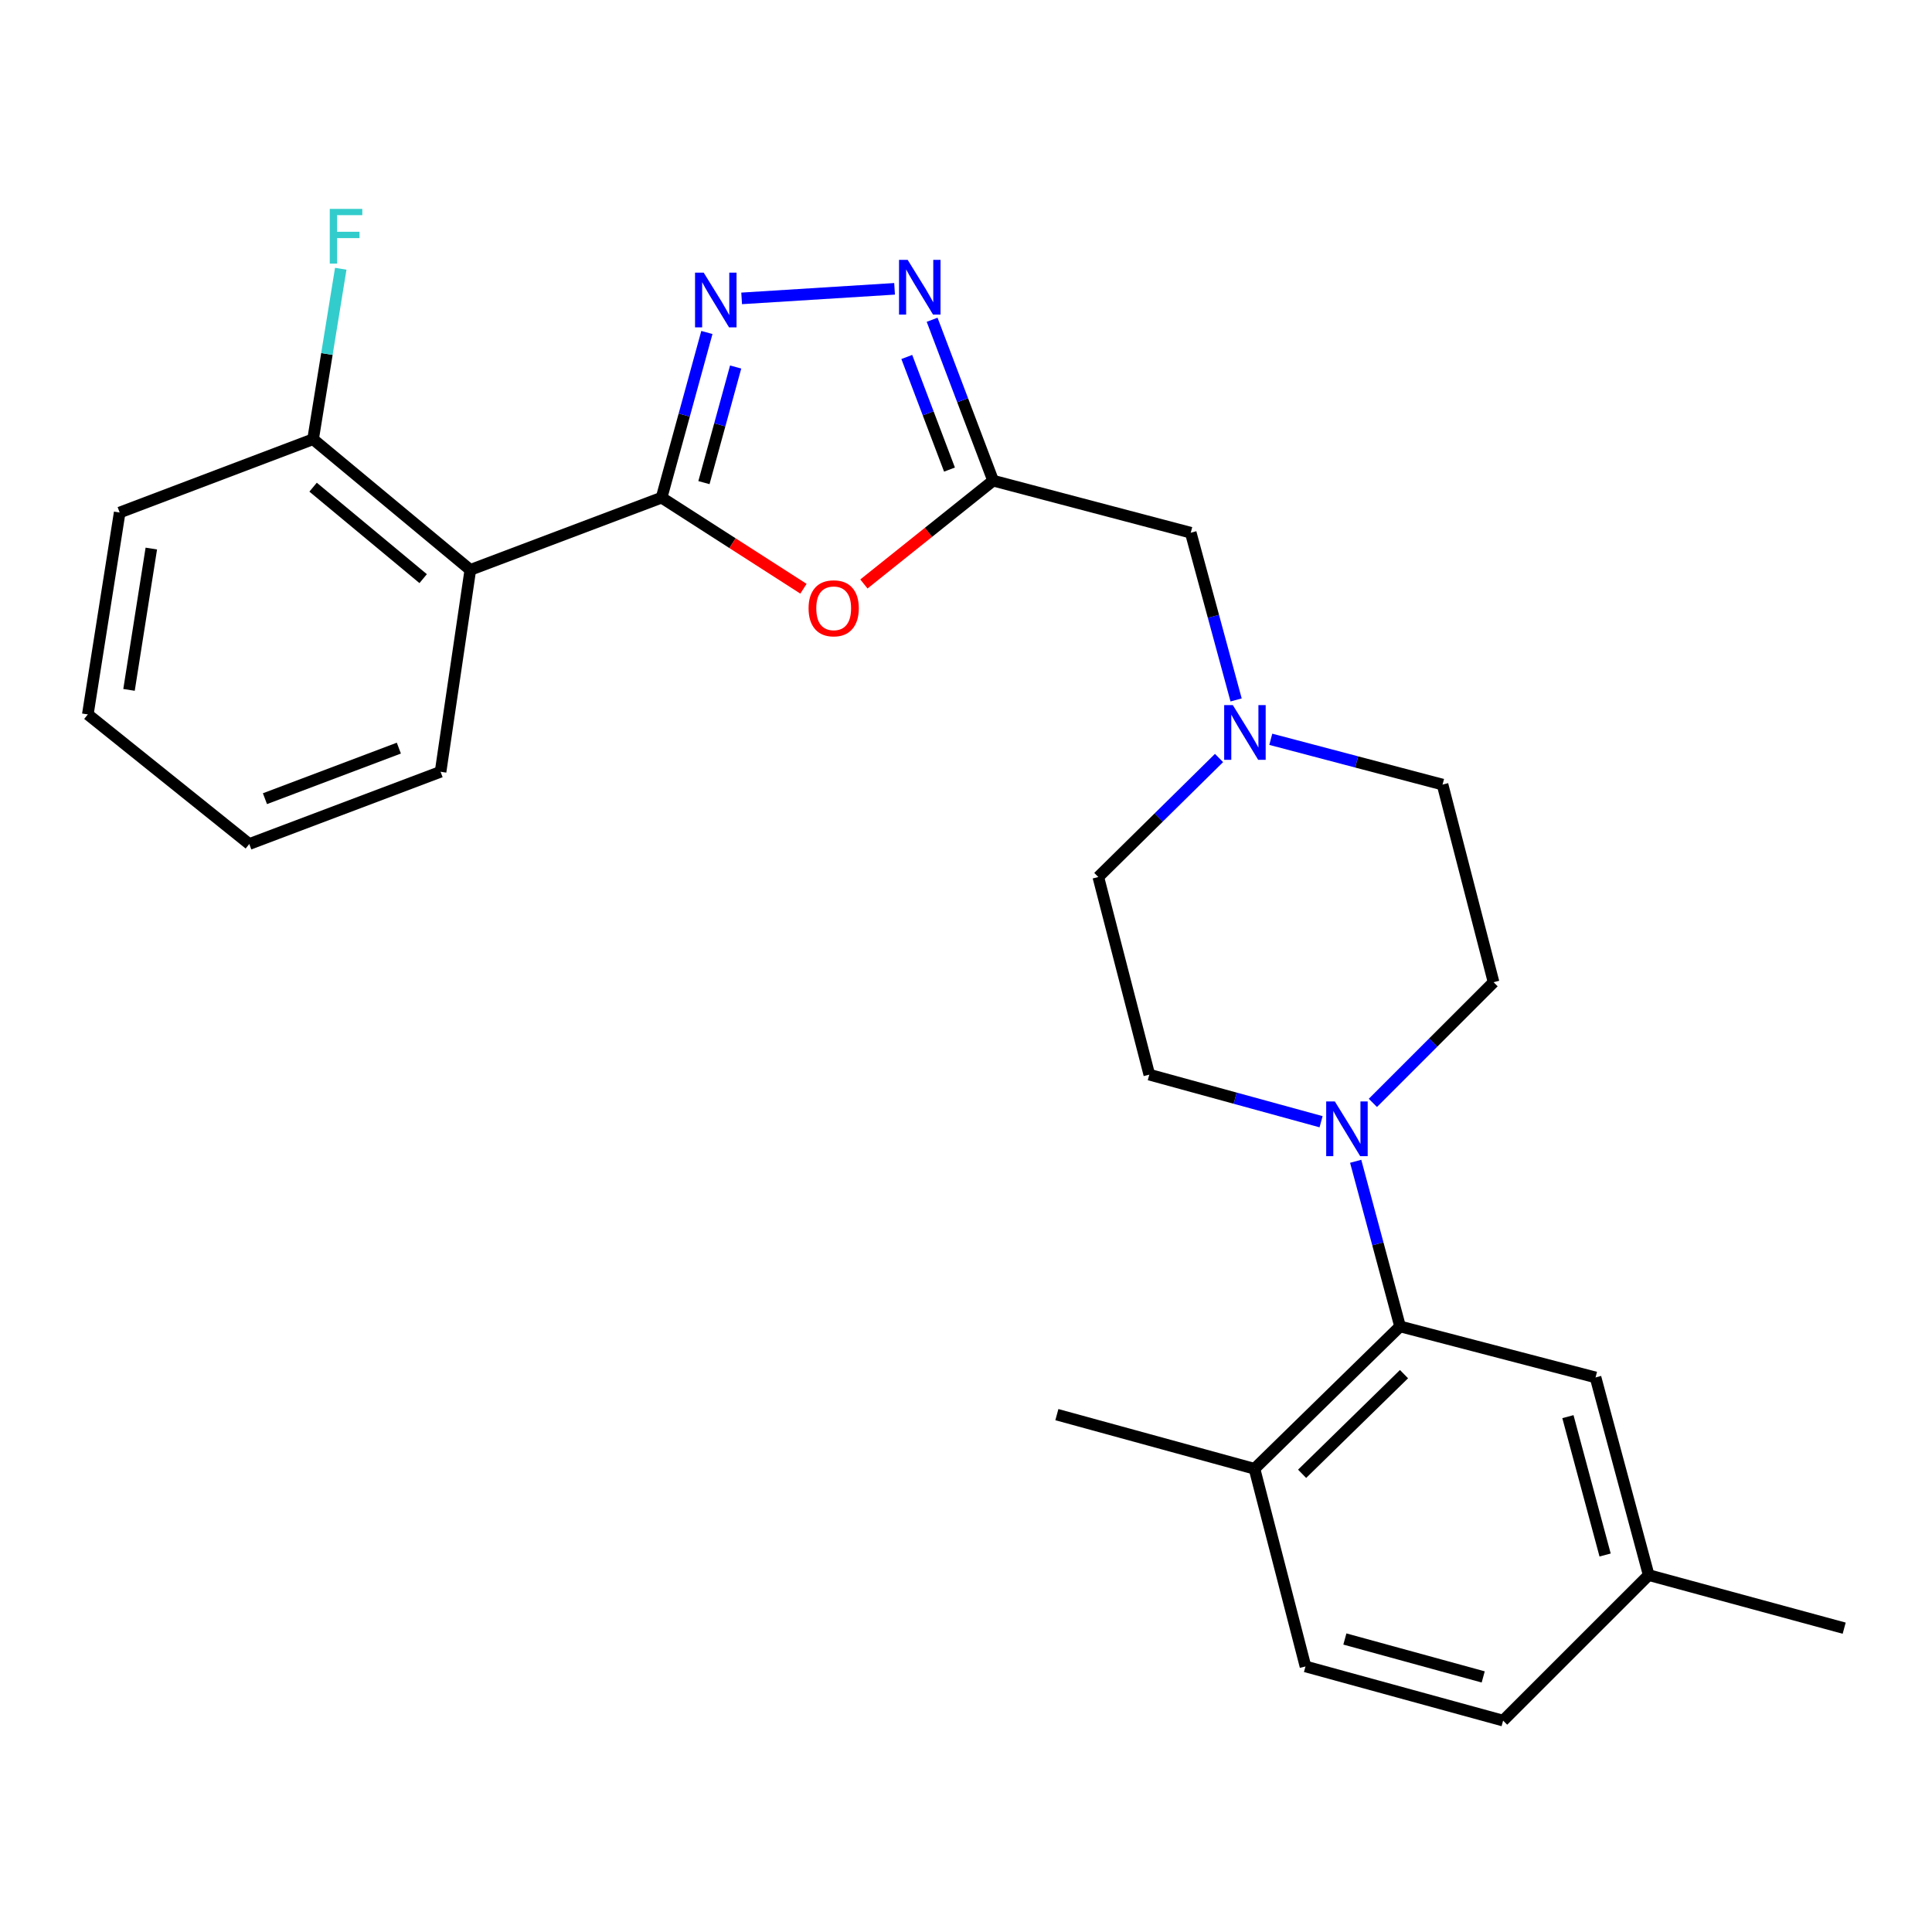 <?xml version='1.0' encoding='iso-8859-1'?>
<svg version='1.1' baseProfile='full'
              xmlns='http://www.w3.org/2000/svg'
                      xmlns:rdkit='http://www.rdkit.org/xml'
                      xmlns:xlink='http://www.w3.org/1999/xlink'
                  xml:space='preserve'
width='1000px' height='1000px' viewBox='0 0 1000 1000'>
<!-- END OF HEADER -->
<rect style='opacity:1.0;fill:#FFFFFF;stroke:none' width='1000' height='1000' x='0' y='0'> </rect>
<path class='bond-0' d='M 342.438,257.581 L 354.16,214.837' style='fill:none;fill-rule:evenodd;stroke:#000000;stroke-width:6px;stroke-linecap:butt;stroke-linejoin:miter;stroke-opacity:1' />
<path class='bond-0' d='M 354.16,214.837 L 365.883,172.094' style='fill:none;fill-rule:evenodd;stroke:#0000FF;stroke-width:6px;stroke-linecap:butt;stroke-linejoin:miter;stroke-opacity:1' />
<path class='bond-0' d='M 364.36,249.806 L 372.566,219.885' style='fill:none;fill-rule:evenodd;stroke:#000000;stroke-width:6px;stroke-linecap:butt;stroke-linejoin:miter;stroke-opacity:1' />
<path class='bond-0' d='M 372.566,219.885 L 380.772,189.965' style='fill:none;fill-rule:evenodd;stroke:#0000FF;stroke-width:6px;stroke-linecap:butt;stroke-linejoin:miter;stroke-opacity:1' />
<path class='bond-1' d='M 342.438,257.581 L 379.153,281.155' style='fill:none;fill-rule:evenodd;stroke:#000000;stroke-width:6px;stroke-linecap:butt;stroke-linejoin:miter;stroke-opacity:1' />
<path class='bond-1' d='M 379.153,281.155 L 415.868,304.728' style='fill:none;fill-rule:evenodd;stroke:#FF0000;stroke-width:6px;stroke-linecap:butt;stroke-linejoin:miter;stroke-opacity:1' />
<path class='bond-4' d='M 342.438,257.581 L 243.436,294.968' style='fill:none;fill-rule:evenodd;stroke:#000000;stroke-width:6px;stroke-linecap:butt;stroke-linejoin:miter;stroke-opacity:1' />
<path class='bond-3' d='M 383.878,154.445 L 463.03,149.493' style='fill:none;fill-rule:evenodd;stroke:#0000FF;stroke-width:6px;stroke-linecap:butt;stroke-linejoin:miter;stroke-opacity:1' />
<path class='bond-2' d='M 447.156,302.266 L 480.597,275.523' style='fill:none;fill-rule:evenodd;stroke:#FF0000;stroke-width:6px;stroke-linecap:butt;stroke-linejoin:miter;stroke-opacity:1' />
<path class='bond-2' d='M 480.597,275.523 L 514.039,248.78' style='fill:none;fill-rule:evenodd;stroke:#000000;stroke-width:6px;stroke-linecap:butt;stroke-linejoin:miter;stroke-opacity:1' />
<path class='bond-9' d='M 514.039,248.78 L 616.327,275.734' style='fill:none;fill-rule:evenodd;stroke:#000000;stroke-width:6px;stroke-linecap:butt;stroke-linejoin:miter;stroke-opacity:1' />
<path class='bond-26' d='M 514.039,248.78 L 498.251,207.147' style='fill:none;fill-rule:evenodd;stroke:#000000;stroke-width:6px;stroke-linecap:butt;stroke-linejoin:miter;stroke-opacity:1' />
<path class='bond-26' d='M 498.251,207.147 L 482.464,165.513' style='fill:none;fill-rule:evenodd;stroke:#0000FF;stroke-width:6px;stroke-linecap:butt;stroke-linejoin:miter;stroke-opacity:1' />
<path class='bond-26' d='M 491.457,243.057 L 480.405,213.914' style='fill:none;fill-rule:evenodd;stroke:#000000;stroke-width:6px;stroke-linecap:butt;stroke-linejoin:miter;stroke-opacity:1' />
<path class='bond-26' d='M 480.405,213.914 L 469.354,184.77' style='fill:none;fill-rule:evenodd;stroke:#0000FF;stroke-width:6px;stroke-linecap:butt;stroke-linejoin:miter;stroke-opacity:1' />
<path class='bond-8' d='M 243.436,294.968 L 162.047,227.341' style='fill:none;fill-rule:evenodd;stroke:#000000;stroke-width:6px;stroke-linecap:butt;stroke-linejoin:miter;stroke-opacity:1' />
<path class='bond-8' d='M 219.03,299.503 L 162.058,252.164' style='fill:none;fill-rule:evenodd;stroke:#000000;stroke-width:6px;stroke-linecap:butt;stroke-linejoin:miter;stroke-opacity:1' />
<path class='bond-20' d='M 243.436,294.968 L 228.04,399.472' style='fill:none;fill-rule:evenodd;stroke:#000000;stroke-width:6px;stroke-linecap:butt;stroke-linejoin:miter;stroke-opacity:1' />
<path class='bond-5' d='M 710.599,570.853 L 741.836,539.62' style='fill:none;fill-rule:evenodd;stroke:#0000FF;stroke-width:6px;stroke-linecap:butt;stroke-linejoin:miter;stroke-opacity:1' />
<path class='bond-5' d='M 741.836,539.62 L 773.073,508.387' style='fill:none;fill-rule:evenodd;stroke:#000000;stroke-width:6px;stroke-linecap:butt;stroke-linejoin:miter;stroke-opacity:1' />
<path class='bond-6' d='M 701.694,601.082 L 713.182,643.817' style='fill:none;fill-rule:evenodd;stroke:#0000FF;stroke-width:6px;stroke-linecap:butt;stroke-linejoin:miter;stroke-opacity:1' />
<path class='bond-6' d='M 713.182,643.817 L 724.67,686.552' style='fill:none;fill-rule:evenodd;stroke:#000000;stroke-width:6px;stroke-linecap:butt;stroke-linejoin:miter;stroke-opacity:1' />
<path class='bond-28' d='M 683.784,580.603 L 639.33,568.416' style='fill:none;fill-rule:evenodd;stroke:#0000FF;stroke-width:6px;stroke-linecap:butt;stroke-linejoin:miter;stroke-opacity:1' />
<path class='bond-28' d='M 639.33,568.416 L 594.877,556.229' style='fill:none;fill-rule:evenodd;stroke:#000000;stroke-width:6px;stroke-linecap:butt;stroke-linejoin:miter;stroke-opacity:1' />
<path class='bond-10' d='M 724.67,686.552 L 649.324,760.243' style='fill:none;fill-rule:evenodd;stroke:#000000;stroke-width:6px;stroke-linecap:butt;stroke-linejoin:miter;stroke-opacity:1' />
<path class='bond-10' d='M 726.713,711.25 L 673.971,762.834' style='fill:none;fill-rule:evenodd;stroke:#000000;stroke-width:6px;stroke-linecap:butt;stroke-linejoin:miter;stroke-opacity:1' />
<path class='bond-11' d='M 724.67,686.552 L 825.855,712.953' style='fill:none;fill-rule:evenodd;stroke:#000000;stroke-width:6px;stroke-linecap:butt;stroke-linejoin:miter;stroke-opacity:1' />
<path class='bond-7' d='M 639.805,362.286 L 628.066,319.01' style='fill:none;fill-rule:evenodd;stroke:#0000FF;stroke-width:6px;stroke-linecap:butt;stroke-linejoin:miter;stroke-opacity:1' />
<path class='bond-7' d='M 628.066,319.01 L 616.327,275.734' style='fill:none;fill-rule:evenodd;stroke:#000000;stroke-width:6px;stroke-linecap:butt;stroke-linejoin:miter;stroke-opacity:1' />
<path class='bond-15' d='M 630.968,392.34 L 599.727,423.14' style='fill:none;fill-rule:evenodd;stroke:#0000FF;stroke-width:6px;stroke-linecap:butt;stroke-linejoin:miter;stroke-opacity:1' />
<path class='bond-15' d='M 599.727,423.14 L 568.486,453.94' style='fill:none;fill-rule:evenodd;stroke:#000000;stroke-width:6px;stroke-linecap:butt;stroke-linejoin:miter;stroke-opacity:1' />
<path class='bond-16' d='M 657.757,382.654 L 702.209,394.377' style='fill:none;fill-rule:evenodd;stroke:#0000FF;stroke-width:6px;stroke-linecap:butt;stroke-linejoin:miter;stroke-opacity:1' />
<path class='bond-16' d='M 702.209,394.377 L 746.661,406.099' style='fill:none;fill-rule:evenodd;stroke:#000000;stroke-width:6px;stroke-linecap:butt;stroke-linejoin:miter;stroke-opacity:1' />
<path class='bond-18' d='M 162.047,227.341 L 169.211,183.223' style='fill:none;fill-rule:evenodd;stroke:#000000;stroke-width:6px;stroke-linecap:butt;stroke-linejoin:miter;stroke-opacity:1' />
<path class='bond-18' d='M 169.211,183.223 L 176.375,139.106' style='fill:none;fill-rule:evenodd;stroke:#33CCCC;stroke-width:6px;stroke-linecap:butt;stroke-linejoin:miter;stroke-opacity:1' />
<path class='bond-22' d='M 162.047,227.341 L 61.942,265.279' style='fill:none;fill-rule:evenodd;stroke:#000000;stroke-width:6px;stroke-linecap:butt;stroke-linejoin:miter;stroke-opacity:1' />
<path class='bond-14' d='M 649.324,760.243 L 675.715,862.542' style='fill:none;fill-rule:evenodd;stroke:#000000;stroke-width:6px;stroke-linecap:butt;stroke-linejoin:miter;stroke-opacity:1' />
<path class='bond-21' d='M 649.324,760.243 L 547.035,732.209' style='fill:none;fill-rule:evenodd;stroke:#000000;stroke-width:6px;stroke-linecap:butt;stroke-linejoin:miter;stroke-opacity:1' />
<path class='bond-17' d='M 825.855,712.953 L 853.36,815.263' style='fill:none;fill-rule:evenodd;stroke:#000000;stroke-width:6px;stroke-linecap:butt;stroke-linejoin:miter;stroke-opacity:1' />
<path class='bond-17' d='M 811.55,733.255 L 830.803,804.872' style='fill:none;fill-rule:evenodd;stroke:#000000;stroke-width:6px;stroke-linecap:butt;stroke-linejoin:miter;stroke-opacity:1' />
<path class='bond-12' d='M 773.073,508.387 L 746.661,406.099' style='fill:none;fill-rule:evenodd;stroke:#000000;stroke-width:6px;stroke-linecap:butt;stroke-linejoin:miter;stroke-opacity:1' />
<path class='bond-13' d='M 594.877,556.229 L 568.486,453.94' style='fill:none;fill-rule:evenodd;stroke:#000000;stroke-width:6px;stroke-linecap:butt;stroke-linejoin:miter;stroke-opacity:1' />
<path class='bond-29' d='M 675.715,862.542 L 778.003,890.588' style='fill:none;fill-rule:evenodd;stroke:#000000;stroke-width:6px;stroke-linecap:butt;stroke-linejoin:miter;stroke-opacity:1' />
<path class='bond-29' d='M 696.105,848.343 L 767.707,867.975' style='fill:none;fill-rule:evenodd;stroke:#000000;stroke-width:6px;stroke-linecap:butt;stroke-linejoin:miter;stroke-opacity:1' />
<path class='bond-19' d='M 853.36,815.263 L 778.003,890.588' style='fill:none;fill-rule:evenodd;stroke:#000000;stroke-width:6px;stroke-linecap:butt;stroke-linejoin:miter;stroke-opacity:1' />
<path class='bond-23' d='M 853.36,815.263 L 954.545,842.746' style='fill:none;fill-rule:evenodd;stroke:#000000;stroke-width:6px;stroke-linecap:butt;stroke-linejoin:miter;stroke-opacity:1' />
<path class='bond-24' d='M 228.04,399.472 L 129.028,436.859' style='fill:none;fill-rule:evenodd;stroke:#000000;stroke-width:6px;stroke-linecap:butt;stroke-linejoin:miter;stroke-opacity:1' />
<path class='bond-24' d='M 206.447,387.225 L 137.138,413.396' style='fill:none;fill-rule:evenodd;stroke:#000000;stroke-width:6px;stroke-linecap:butt;stroke-linejoin:miter;stroke-opacity:1' />
<path class='bond-27' d='M 61.942,265.279 L 45.455,369.783' style='fill:none;fill-rule:evenodd;stroke:#000000;stroke-width:6px;stroke-linecap:butt;stroke-linejoin:miter;stroke-opacity:1' />
<path class='bond-27' d='M 78.322,283.929 L 66.78,357.082' style='fill:none;fill-rule:evenodd;stroke:#000000;stroke-width:6px;stroke-linecap:butt;stroke-linejoin:miter;stroke-opacity:1' />
<path class='bond-25' d='M 129.028,436.859 L 45.455,369.783' style='fill:none;fill-rule:evenodd;stroke:#000000;stroke-width:6px;stroke-linecap:butt;stroke-linejoin:miter;stroke-opacity:1' />
<path  class='atom-1' d='M 364.233 141.122
L 373.513 156.122
Q 374.433 157.602, 375.913 160.282
Q 377.393 162.962, 377.473 163.122
L 377.473 141.122
L 381.233 141.122
L 381.233 169.442
L 377.353 169.442
L 367.393 153.042
Q 366.233 151.122, 364.993 148.922
Q 363.793 146.722, 363.433 146.042
L 363.433 169.442
L 359.753 169.442
L 359.753 141.122
L 364.233 141.122
' fill='#0000FF'/>
<path  class='atom-2' d='M 418.514 314.854
Q 418.514 308.054, 421.874 304.254
Q 425.234 300.454, 431.514 300.454
Q 437.794 300.454, 441.154 304.254
Q 444.514 308.054, 444.514 314.854
Q 444.514 321.734, 441.114 325.654
Q 437.714 329.534, 431.514 329.534
Q 425.274 329.534, 421.874 325.654
Q 418.514 321.774, 418.514 314.854
M 431.514 326.334
Q 435.834 326.334, 438.154 323.454
Q 440.514 320.534, 440.514 314.854
Q 440.514 309.294, 438.154 306.494
Q 435.834 303.654, 431.514 303.654
Q 427.194 303.654, 424.834 306.454
Q 422.514 309.254, 422.514 314.854
Q 422.514 320.574, 424.834 323.454
Q 427.194 326.334, 431.514 326.334
' fill='#FF0000'/>
<path  class='atom-4' d='M 469.819 134.516
L 479.099 149.516
Q 480.019 150.996, 481.499 153.676
Q 482.979 156.356, 483.059 156.516
L 483.059 134.516
L 486.819 134.516
L 486.819 162.836
L 482.939 162.836
L 472.979 146.436
Q 471.819 144.516, 470.579 142.316
Q 469.379 140.116, 469.019 139.436
L 469.019 162.836
L 465.339 162.836
L 465.339 134.516
L 469.819 134.516
' fill='#0000FF'/>
<path  class='atom-6' d='M 690.916 570.114
L 700.196 585.114
Q 701.116 586.594, 702.596 589.274
Q 704.076 591.954, 704.156 592.114
L 704.156 570.114
L 707.916 570.114
L 707.916 598.434
L 704.036 598.434
L 694.076 582.034
Q 692.916 580.114, 691.676 577.914
Q 690.476 575.714, 690.116 575.034
L 690.116 598.434
L 686.436 598.434
L 686.436 570.114
L 690.916 570.114
' fill='#0000FF'/>
<path  class='atom-8' d='M 638.112 364.965
L 647.392 379.965
Q 648.312 381.445, 649.792 384.125
Q 651.272 386.805, 651.352 386.965
L 651.352 364.965
L 655.112 364.965
L 655.112 393.285
L 651.232 393.285
L 641.272 376.885
Q 640.112 374.965, 638.872 372.765
Q 637.672 370.565, 637.312 369.885
L 637.312 393.285
L 633.632 393.285
L 633.632 364.965
L 638.112 364.965
' fill='#0000FF'/>
<path  class='atom-19' d='M 170.687 108.125
L 187.527 108.125
L 187.527 111.365
L 174.487 111.365
L 174.487 119.965
L 186.087 119.965
L 186.087 123.245
L 174.487 123.245
L 174.487 136.445
L 170.687 136.445
L 170.687 108.125
' fill='#33CCCC'/>
</svg>
